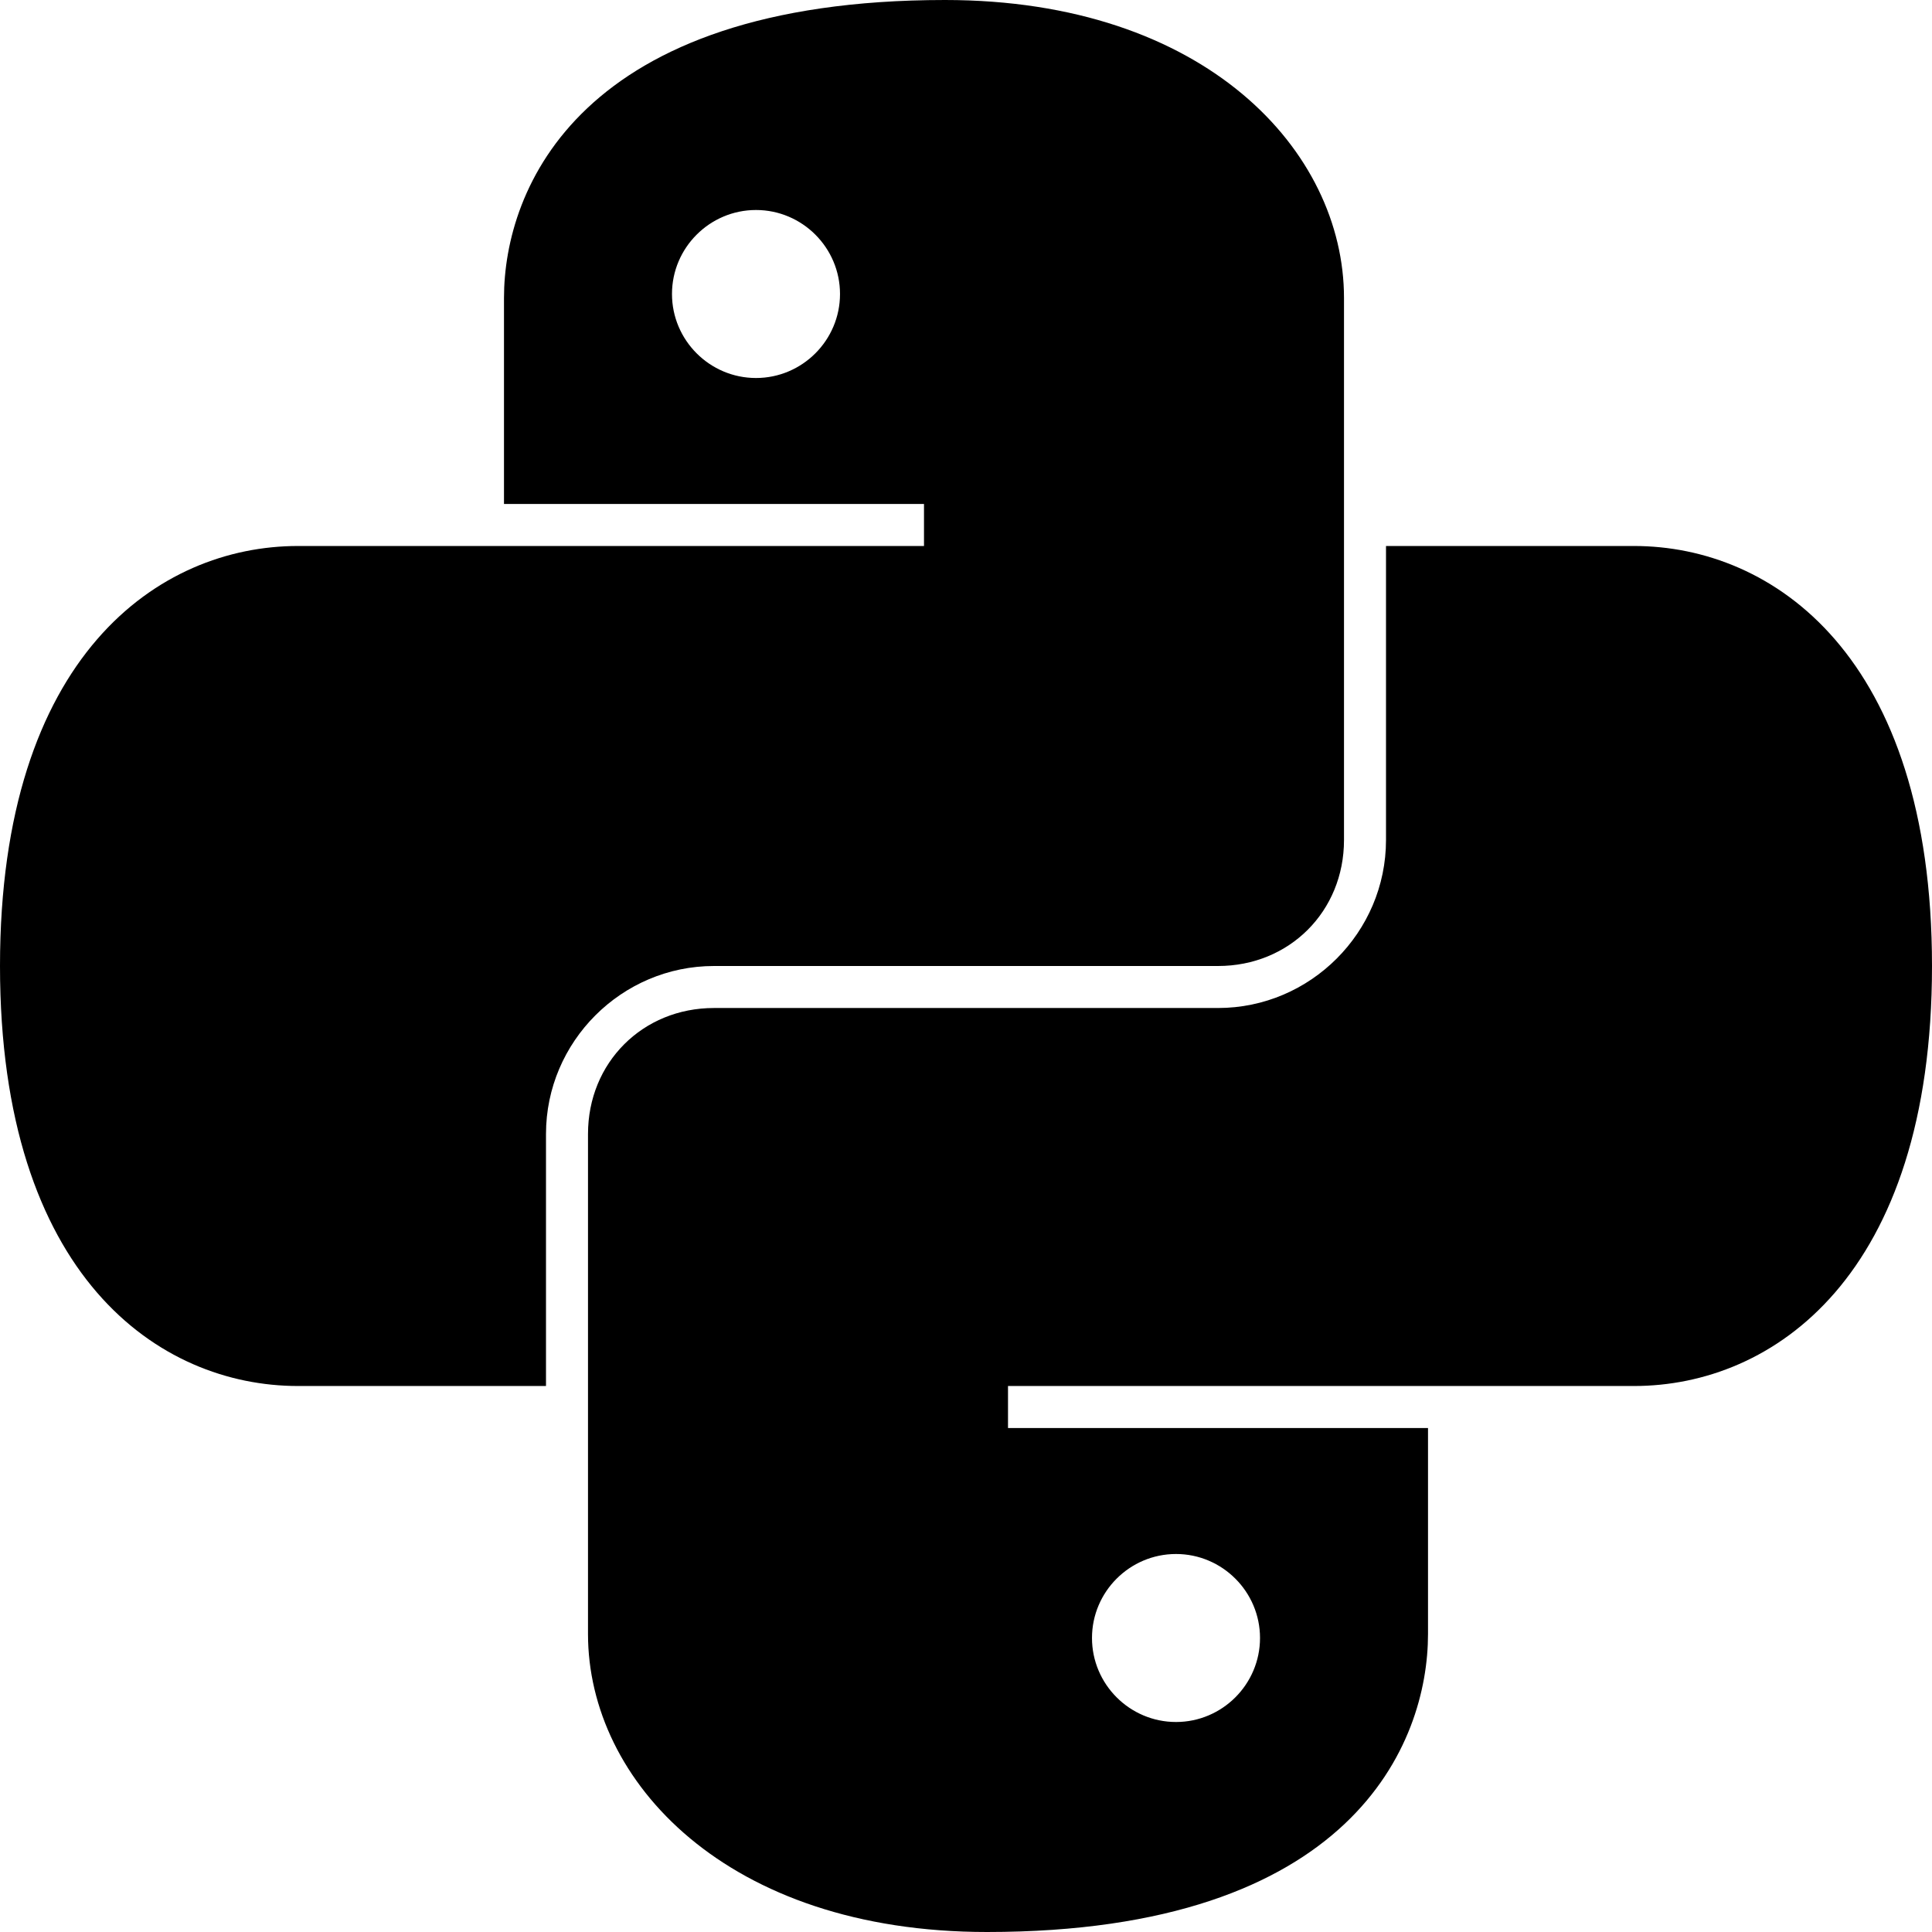 <svg width="66" height="66" viewBox="0 0 66 66" fill="none" xmlns="http://www.w3.org/2000/svg">
<path d="M32.283 0C19.801 0 17.217 6.445 17.217 10.178V17.217H31.565V18.652H10.178C5.442 18.652 0 22.385 0 33C0 43.615 5.442 47.348 10.178 47.348H18.652V38.739C18.652 35.584 21.236 33 24.391 33H41.609C44.047 33 45.913 31.134 45.913 28.696V10.178C45.913 5.156 41.177 0 32.283 0ZM25.826 7.174C27.407 7.174 28.696 8.463 28.696 10.043C28.696 11.624 27.407 12.913 25.826 12.913C24.246 12.913 22.956 11.624 22.956 10.043C22.956 8.463 24.246 7.174 25.826 7.174ZM47.348 18.652V28.696C47.348 31.851 44.764 34.435 41.609 34.435H24.391C21.953 34.435 20.087 36.301 20.087 38.739V55.822C20.087 60.844 24.823 66 33.717 66C46.199 66 48.783 59.555 48.783 55.822V48.783H34.435V47.348H55.822C60.558 47.348 66 43.615 66 33C66 22.385 60.558 18.652 55.822 18.652H47.348ZM40.174 53.087C41.754 53.087 43.044 54.376 43.044 55.956C43.044 57.537 41.754 58.826 40.174 58.826C38.593 58.826 37.304 57.537 37.304 55.956C37.304 54.376 38.593 53.087 40.174 53.087Z" fill="black"/>
</svg>
